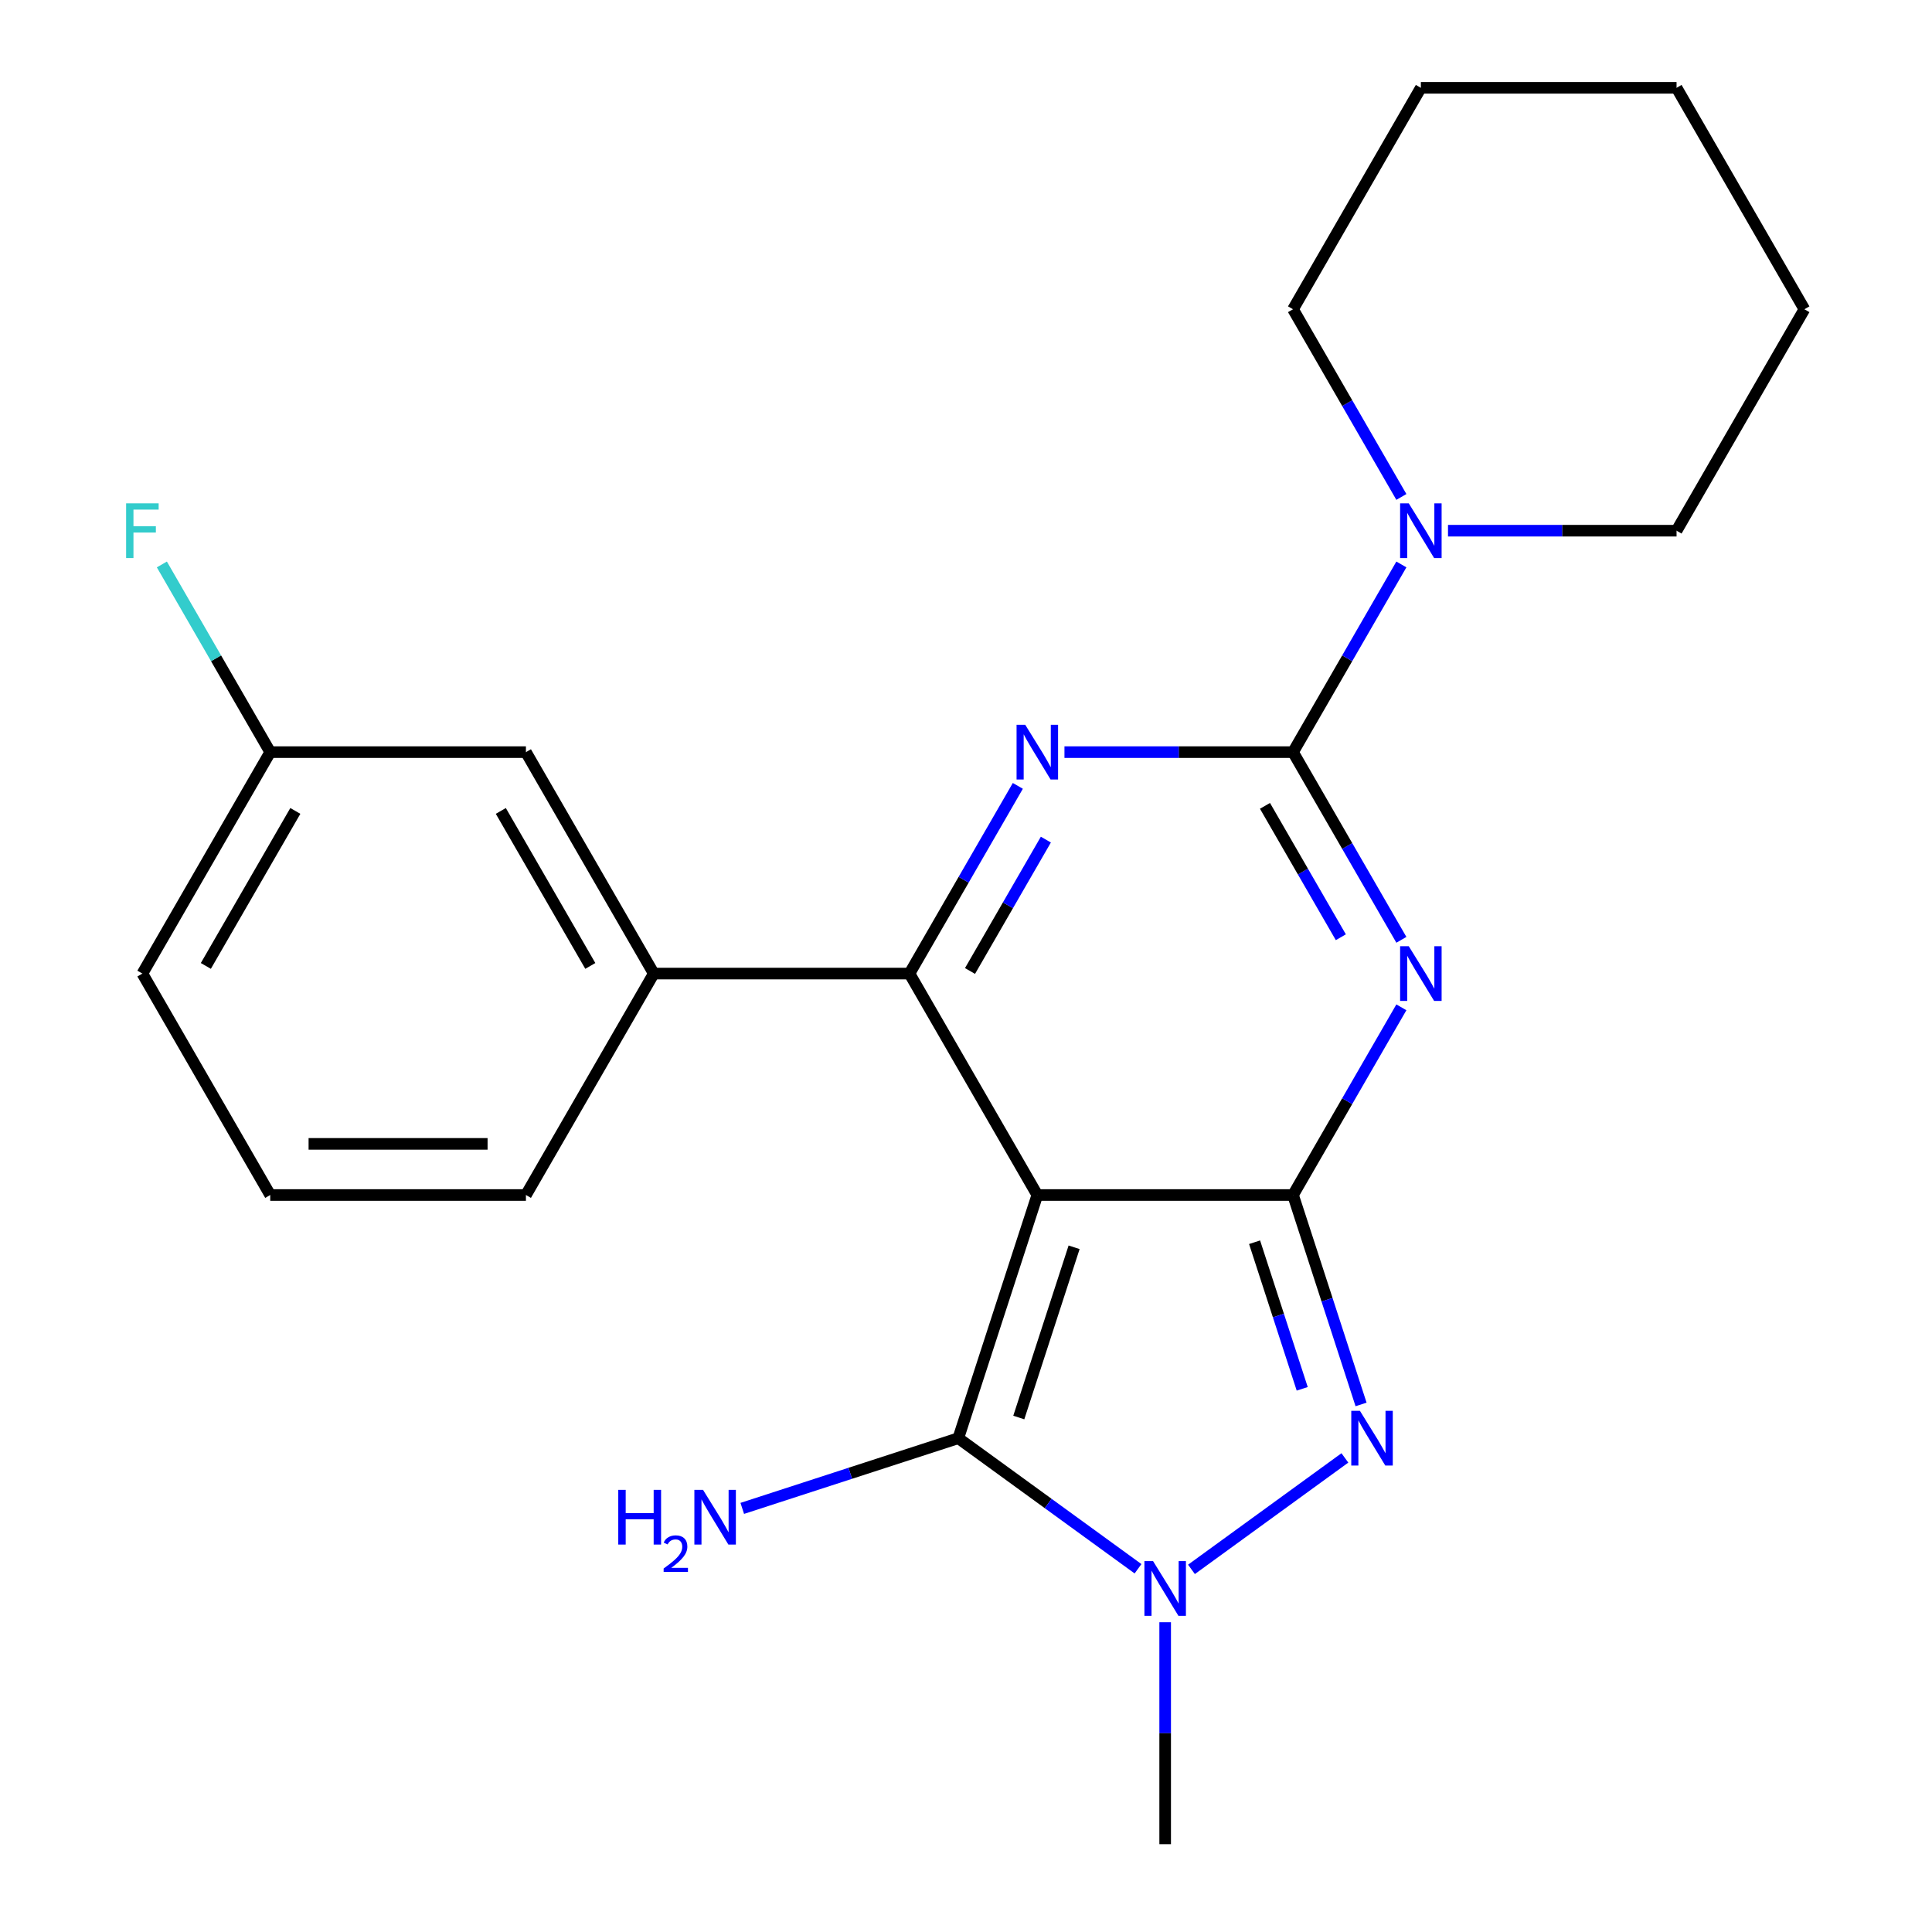 <?xml version='1.0' encoding='iso-8859-1'?>
<svg version='1.1' baseProfile='full'
              xmlns='http://www.w3.org/2000/svg'
                      xmlns:rdkit='http://www.rdkit.org/xml'
                      xmlns:xlink='http://www.w3.org/1999/xlink'
                  xml:space='preserve'
width='1000px' height='1000px' viewBox='0 0 1000 1000'>
<!-- END OF HEADER -->
<rect style='opacity:1.0;fill:#FFFFFF;stroke:none' width='1000' height='1000' x='0' y='0'> </rect>
<path class='bond-0' d='M 536.914,618.536 L 669.262,618.536' style='fill:none;fill-rule:evenodd;stroke:#000000;stroke-width:6px;stroke-linecap:butt;stroke-linejoin:miter;stroke-opacity:1' />
<path class='bond-3' d='M 536.914,618.536 L 470.74,503.92' style='fill:none;fill-rule:evenodd;stroke:#000000;stroke-width:6px;stroke-linecap:butt;stroke-linejoin:miter;stroke-opacity:1' />
<path class='bond-5' d='M 536.914,618.536 L 496.017,744.406' style='fill:none;fill-rule:evenodd;stroke:#000000;stroke-width:6px;stroke-linecap:butt;stroke-linejoin:miter;stroke-opacity:1' />
<path class='bond-5' d='M 555.953,645.596 L 527.325,733.705' style='fill:none;fill-rule:evenodd;stroke:#000000;stroke-width:6px;stroke-linecap:butt;stroke-linejoin:miter;stroke-opacity:1' />
<path class='bond-1' d='M 669.262,618.536 L 697.306,569.962' style='fill:none;fill-rule:evenodd;stroke:#000000;stroke-width:6px;stroke-linecap:butt;stroke-linejoin:miter;stroke-opacity:1' />
<path class='bond-1' d='M 697.306,569.962 L 725.35,521.388' style='fill:none;fill-rule:evenodd;stroke:#0000FF;stroke-width:6px;stroke-linecap:butt;stroke-linejoin:miter;stroke-opacity:1' />
<path class='bond-6' d='M 669.262,618.536 L 686.873,672.737' style='fill:none;fill-rule:evenodd;stroke:#000000;stroke-width:6px;stroke-linecap:butt;stroke-linejoin:miter;stroke-opacity:1' />
<path class='bond-6' d='M 686.873,672.737 L 704.483,726.937' style='fill:none;fill-rule:evenodd;stroke:#0000FF;stroke-width:6px;stroke-linecap:butt;stroke-linejoin:miter;stroke-opacity:1' />
<path class='bond-6' d='M 649.371,642.976 L 661.699,680.916' style='fill:none;fill-rule:evenodd;stroke:#000000;stroke-width:6px;stroke-linecap:butt;stroke-linejoin:miter;stroke-opacity:1' />
<path class='bond-6' d='M 661.699,680.916 L 674.026,718.857' style='fill:none;fill-rule:evenodd;stroke:#0000FF;stroke-width:6px;stroke-linecap:butt;stroke-linejoin:miter;stroke-opacity:1' />
<path class='bond-2' d='M 725.35,486.451 L 697.306,437.877' style='fill:none;fill-rule:evenodd;stroke:#0000FF;stroke-width:6px;stroke-linecap:butt;stroke-linejoin:miter;stroke-opacity:1' />
<path class='bond-2' d='M 697.306,437.877 L 669.262,389.303' style='fill:none;fill-rule:evenodd;stroke:#000000;stroke-width:6px;stroke-linecap:butt;stroke-linejoin:miter;stroke-opacity:1' />
<path class='bond-2' d='M 694.013,485.114 L 674.382,451.112' style='fill:none;fill-rule:evenodd;stroke:#0000FF;stroke-width:6px;stroke-linecap:butt;stroke-linejoin:miter;stroke-opacity:1' />
<path class='bond-2' d='M 674.382,451.112 L 654.752,417.11' style='fill:none;fill-rule:evenodd;stroke:#000000;stroke-width:6px;stroke-linecap:butt;stroke-linejoin:miter;stroke-opacity:1' />
<path class='bond-8' d='M 669.262,389.303 L 697.306,340.73' style='fill:none;fill-rule:evenodd;stroke:#000000;stroke-width:6px;stroke-linecap:butt;stroke-linejoin:miter;stroke-opacity:1' />
<path class='bond-8' d='M 697.306,340.73 L 725.35,292.156' style='fill:none;fill-rule:evenodd;stroke:#0000FF;stroke-width:6px;stroke-linecap:butt;stroke-linejoin:miter;stroke-opacity:1' />
<path class='bond-24' d='M 669.262,389.303 L 610.112,389.303' style='fill:none;fill-rule:evenodd;stroke:#000000;stroke-width:6px;stroke-linecap:butt;stroke-linejoin:miter;stroke-opacity:1' />
<path class='bond-24' d='M 610.112,389.303 L 550.963,389.303' style='fill:none;fill-rule:evenodd;stroke:#0000FF;stroke-width:6px;stroke-linecap:butt;stroke-linejoin:miter;stroke-opacity:1' />
<path class='bond-4' d='M 470.74,503.92 L 498.784,455.346' style='fill:none;fill-rule:evenodd;stroke:#000000;stroke-width:6px;stroke-linecap:butt;stroke-linejoin:miter;stroke-opacity:1' />
<path class='bond-4' d='M 498.784,455.346 L 526.829,406.772' style='fill:none;fill-rule:evenodd;stroke:#0000FF;stroke-width:6px;stroke-linecap:butt;stroke-linejoin:miter;stroke-opacity:1' />
<path class='bond-4' d='M 502.077,502.582 L 521.708,468.581' style='fill:none;fill-rule:evenodd;stroke:#000000;stroke-width:6px;stroke-linecap:butt;stroke-linejoin:miter;stroke-opacity:1' />
<path class='bond-4' d='M 521.708,468.581 L 541.339,434.579' style='fill:none;fill-rule:evenodd;stroke:#0000FF;stroke-width:6px;stroke-linecap:butt;stroke-linejoin:miter;stroke-opacity:1' />
<path class='bond-9' d='M 470.74,503.92 L 338.393,503.92' style='fill:none;fill-rule:evenodd;stroke:#000000;stroke-width:6px;stroke-linecap:butt;stroke-linejoin:miter;stroke-opacity:1' />
<path class='bond-7' d='M 496.017,744.406 L 542.528,778.199' style='fill:none;fill-rule:evenodd;stroke:#000000;stroke-width:6px;stroke-linecap:butt;stroke-linejoin:miter;stroke-opacity:1' />
<path class='bond-7' d='M 542.528,778.199 L 589.039,811.991' style='fill:none;fill-rule:evenodd;stroke:#0000FF;stroke-width:6px;stroke-linecap:butt;stroke-linejoin:miter;stroke-opacity:1' />
<path class='bond-11' d='M 496.017,744.406 L 440.106,762.572' style='fill:none;fill-rule:evenodd;stroke:#000000;stroke-width:6px;stroke-linecap:butt;stroke-linejoin:miter;stroke-opacity:1' />
<path class='bond-11' d='M 440.106,762.572 L 384.195,780.739' style='fill:none;fill-rule:evenodd;stroke:#0000FF;stroke-width:6px;stroke-linecap:butt;stroke-linejoin:miter;stroke-opacity:1' />
<path class='bond-23' d='M 696.111,754.613 L 616.702,812.306' style='fill:none;fill-rule:evenodd;stroke:#0000FF;stroke-width:6px;stroke-linecap:butt;stroke-linejoin:miter;stroke-opacity:1' />
<path class='bond-13' d='M 603.088,839.667 L 603.088,897.106' style='fill:none;fill-rule:evenodd;stroke:#0000FF;stroke-width:6px;stroke-linecap:butt;stroke-linejoin:miter;stroke-opacity:1' />
<path class='bond-13' d='M 603.088,897.106 L 603.088,954.545' style='fill:none;fill-rule:evenodd;stroke:#000000;stroke-width:6px;stroke-linecap:butt;stroke-linejoin:miter;stroke-opacity:1' />
<path class='bond-15' d='M 749.484,274.687 L 808.634,274.687' style='fill:none;fill-rule:evenodd;stroke:#0000FF;stroke-width:6px;stroke-linecap:butt;stroke-linejoin:miter;stroke-opacity:1' />
<path class='bond-15' d='M 808.634,274.687 L 867.783,274.687' style='fill:none;fill-rule:evenodd;stroke:#000000;stroke-width:6px;stroke-linecap:butt;stroke-linejoin:miter;stroke-opacity:1' />
<path class='bond-16' d='M 725.35,257.218 L 697.306,208.645' style='fill:none;fill-rule:evenodd;stroke:#0000FF;stroke-width:6px;stroke-linecap:butt;stroke-linejoin:miter;stroke-opacity:1' />
<path class='bond-16' d='M 697.306,208.645 L 669.262,160.071' style='fill:none;fill-rule:evenodd;stroke:#000000;stroke-width:6px;stroke-linecap:butt;stroke-linejoin:miter;stroke-opacity:1' />
<path class='bond-10' d='M 338.393,503.92 L 272.219,389.303' style='fill:none;fill-rule:evenodd;stroke:#000000;stroke-width:6px;stroke-linecap:butt;stroke-linejoin:miter;stroke-opacity:1' />
<path class='bond-10' d='M 305.544,499.962 L 259.222,419.731' style='fill:none;fill-rule:evenodd;stroke:#000000;stroke-width:6px;stroke-linecap:butt;stroke-linejoin:miter;stroke-opacity:1' />
<path class='bond-17' d='M 338.393,503.92 L 272.219,618.536' style='fill:none;fill-rule:evenodd;stroke:#000000;stroke-width:6px;stroke-linecap:butt;stroke-linejoin:miter;stroke-opacity:1' />
<path class='bond-12' d='M 272.219,389.303 L 139.872,389.303' style='fill:none;fill-rule:evenodd;stroke:#000000;stroke-width:6px;stroke-linecap:butt;stroke-linejoin:miter;stroke-opacity:1' />
<path class='bond-14' d='M 139.872,389.303 L 111.828,340.73' style='fill:none;fill-rule:evenodd;stroke:#000000;stroke-width:6px;stroke-linecap:butt;stroke-linejoin:miter;stroke-opacity:1' />
<path class='bond-14' d='M 111.828,340.73 L 83.783,292.156' style='fill:none;fill-rule:evenodd;stroke:#33CCCC;stroke-width:6px;stroke-linecap:butt;stroke-linejoin:miter;stroke-opacity:1' />
<path class='bond-25' d='M 139.872,389.303 L 73.698,503.92' style='fill:none;fill-rule:evenodd;stroke:#000000;stroke-width:6px;stroke-linecap:butt;stroke-linejoin:miter;stroke-opacity:1' />
<path class='bond-25' d='M 152.869,419.731 L 106.547,499.962' style='fill:none;fill-rule:evenodd;stroke:#000000;stroke-width:6px;stroke-linecap:butt;stroke-linejoin:miter;stroke-opacity:1' />
<path class='bond-21' d='M 867.783,274.687 L 933.957,160.071' style='fill:none;fill-rule:evenodd;stroke:#000000;stroke-width:6px;stroke-linecap:butt;stroke-linejoin:miter;stroke-opacity:1' />
<path class='bond-20' d='M 669.262,160.071 L 735.435,45.455' style='fill:none;fill-rule:evenodd;stroke:#000000;stroke-width:6px;stroke-linecap:butt;stroke-linejoin:miter;stroke-opacity:1' />
<path class='bond-18' d='M 272.219,618.536 L 139.872,618.536' style='fill:none;fill-rule:evenodd;stroke:#000000;stroke-width:6px;stroke-linecap:butt;stroke-linejoin:miter;stroke-opacity:1' />
<path class='bond-18' d='M 252.367,592.067 L 159.724,592.067' style='fill:none;fill-rule:evenodd;stroke:#000000;stroke-width:6px;stroke-linecap:butt;stroke-linejoin:miter;stroke-opacity:1' />
<path class='bond-19' d='M 139.872,618.536 L 73.698,503.92' style='fill:none;fill-rule:evenodd;stroke:#000000;stroke-width:6px;stroke-linecap:butt;stroke-linejoin:miter;stroke-opacity:1' />
<path class='bond-26' d='M 735.435,45.455 L 867.783,45.455' style='fill:none;fill-rule:evenodd;stroke:#000000;stroke-width:6px;stroke-linecap:butt;stroke-linejoin:miter;stroke-opacity:1' />
<path class='bond-22' d='M 933.957,160.071 L 867.783,45.455' style='fill:none;fill-rule:evenodd;stroke:#000000;stroke-width:6px;stroke-linecap:butt;stroke-linejoin:miter;stroke-opacity:1' />
<path  class='atom-2' d='M 729.175 489.76
L 738.455 504.76
Q 739.375 506.24, 740.855 508.92
Q 742.335 511.6, 742.415 511.76
L 742.415 489.76
L 746.175 489.76
L 746.175 518.08
L 742.295 518.08
L 732.335 501.68
Q 731.175 499.76, 729.935 497.56
Q 728.735 495.36, 728.375 494.68
L 728.375 518.08
L 724.695 518.08
L 724.695 489.76
L 729.175 489.76
' fill='#0000FF'/>
<path  class='atom-5' d='M 530.654 375.143
L 539.934 390.143
Q 540.854 391.623, 542.334 394.303
Q 543.814 396.983, 543.894 397.143
L 543.894 375.143
L 547.654 375.143
L 547.654 403.463
L 543.774 403.463
L 533.814 387.063
Q 532.654 385.143, 531.414 382.943
Q 530.214 380.743, 529.854 380.063
L 529.854 403.463
L 526.174 403.463
L 526.174 375.143
L 530.654 375.143
' fill='#0000FF'/>
<path  class='atom-7' d='M 703.899 730.246
L 713.179 745.246
Q 714.099 746.726, 715.579 749.406
Q 717.059 752.086, 717.139 752.246
L 717.139 730.246
L 720.899 730.246
L 720.899 758.566
L 717.019 758.566
L 707.059 742.166
Q 705.899 740.246, 704.659 738.046
Q 703.459 735.846, 703.099 735.166
L 703.099 758.566
L 699.419 758.566
L 699.419 730.246
L 703.899 730.246
' fill='#0000FF'/>
<path  class='atom-8' d='M 596.828 808.038
L 606.108 823.038
Q 607.028 824.518, 608.508 827.198
Q 609.988 829.878, 610.068 830.038
L 610.068 808.038
L 613.828 808.038
L 613.828 836.358
L 609.948 836.358
L 599.988 819.958
Q 598.828 818.038, 597.588 815.838
Q 596.388 813.638, 596.028 812.958
L 596.028 836.358
L 592.348 836.358
L 592.348 808.038
L 596.828 808.038
' fill='#0000FF'/>
<path  class='atom-9' d='M 729.175 260.527
L 738.455 275.527
Q 739.375 277.007, 740.855 279.687
Q 742.335 282.367, 742.415 282.527
L 742.415 260.527
L 746.175 260.527
L 746.175 288.847
L 742.295 288.847
L 732.335 272.447
Q 731.175 270.527, 729.935 268.327
Q 728.735 266.127, 728.375 265.447
L 728.375 288.847
L 724.695 288.847
L 724.695 260.527
L 729.175 260.527
' fill='#0000FF'/>
<path  class='atom-12' d='M 320.014 771.144
L 323.854 771.144
L 323.854 783.184
L 338.334 783.184
L 338.334 771.144
L 342.174 771.144
L 342.174 799.464
L 338.334 799.464
L 338.334 786.384
L 323.854 786.384
L 323.854 799.464
L 320.014 799.464
L 320.014 771.144
' fill='#0000FF'/>
<path  class='atom-12' d='M 343.547 798.47
Q 344.233 796.701, 345.87 795.724
Q 347.507 794.721, 349.777 794.721
Q 352.602 794.721, 354.186 796.252
Q 355.77 797.784, 355.77 800.503
Q 355.77 803.275, 353.711 805.862
Q 351.678 808.449, 347.454 811.512
L 356.087 811.512
L 356.087 813.624
L 343.494 813.624
L 343.494 811.855
Q 346.979 809.373, 349.038 807.525
Q 351.123 805.677, 352.127 804.014
Q 353.13 802.351, 353.13 800.635
Q 353.13 798.84, 352.232 797.836
Q 351.335 796.833, 349.777 796.833
Q 348.272 796.833, 347.269 797.44
Q 346.266 798.048, 345.553 799.394
L 343.547 798.47
' fill='#0000FF'/>
<path  class='atom-12' d='M 363.887 771.144
L 373.167 786.144
Q 374.087 787.624, 375.567 790.304
Q 377.047 792.984, 377.127 793.144
L 377.127 771.144
L 380.887 771.144
L 380.887 799.464
L 377.007 799.464
L 367.047 783.064
Q 365.887 781.144, 364.647 778.944
Q 363.447 776.744, 363.087 776.064
L 363.087 799.464
L 359.407 799.464
L 359.407 771.144
L 363.887 771.144
' fill='#0000FF'/>
<path  class='atom-15' d='M 65.278 260.527
L 82.118 260.527
L 82.118 263.767
L 69.078 263.767
L 69.078 272.367
L 80.678 272.367
L 80.678 275.647
L 69.078 275.647
L 69.078 288.847
L 65.278 288.847
L 65.278 260.527
' fill='#33CCCC'/>
</svg>
